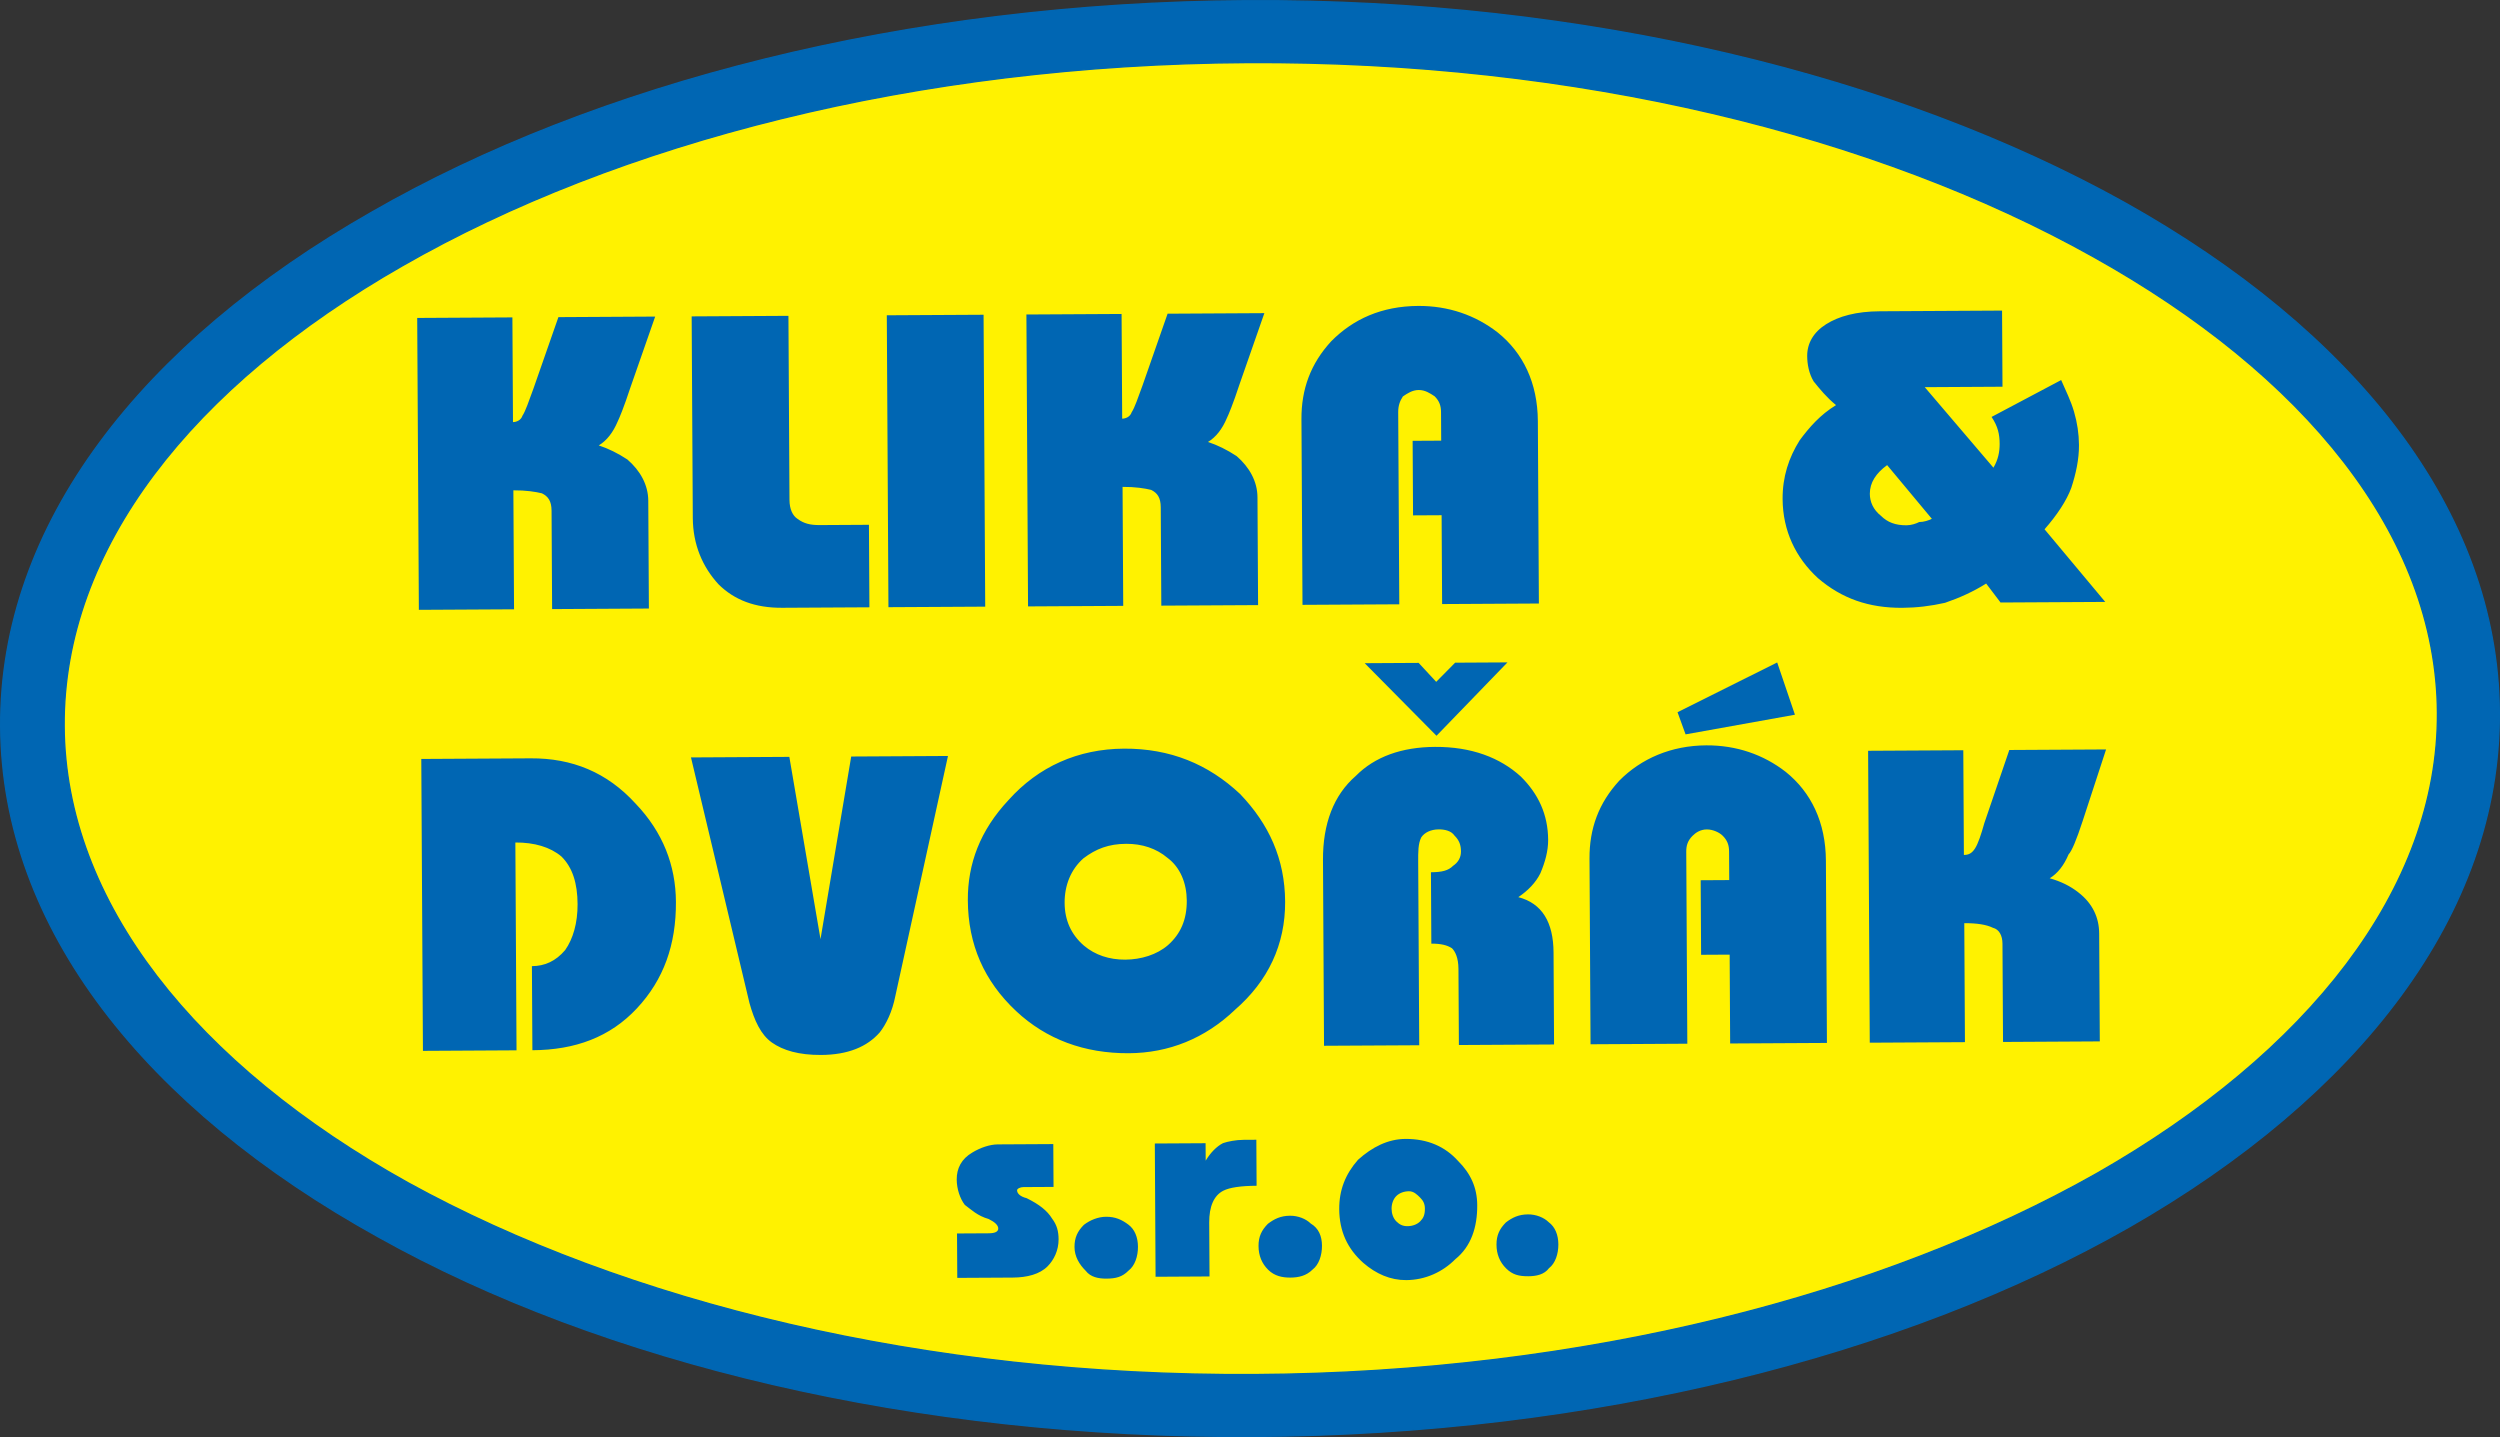 <?xml version="1.0" encoding="utf-8"?>
<!-- Generator: Adobe Illustrator 16.0.0, SVG Export Plug-In . SVG Version: 6.00 Build 0)  -->
<!DOCTYPE svg PUBLIC "-//W3C//DTD SVG 1.1//EN" "http://www.w3.org/Graphics/SVG/1.1/DTD/svg11.dtd">
<svg version="1.1" id="Vrstva_1" xmlns="http://www.w3.org/2000/svg" xmlns:xlink="http://www.w3.org/1999/xlink" x="0px" y="0px"
	 width="398.005px" height="228.798px" viewBox="0 0 398.005 228.798" enable-background="new 0 0 398.005 228.798"
	 xml:space="preserve">
<rect x="0" y="0" width="398.005" height="228.798" fill="#333333" stroke="none"/>
<g>
	
		<path fill-rule="evenodd" clip-rule="evenodd" fill="#0066B3" stroke="#0066B3" stroke-width="0.216" stroke-miterlimit="22.926" d="
		M198.483,0.114c54.048-0.305,103.622,12.045,139.601,32.047c36.736,20.504,59.631,49.168,59.813,81.243
		c0.18,32.076-22.389,60.996-58.893,81.913c-35.75,20.407-85.182,33.063-139.231,33.367c-54.302,0.307-103.874-11.79-139.599-31.794
		C23.184,176.388,0.29,147.725,0.109,115.649c-0.181-32.076,22.387-60.995,59.144-81.914C94.751,13.329,144.182,0.42,198.483,0.114
		L198.483,0.114z"/>
	
		<path fill-rule="evenodd" clip-rule="evenodd" fill="#FFF200" stroke="#0066B3" stroke-width="0.216" stroke-miterlimit="22.926" d="
		M198.539,9.964c-52.533,0.297-100.2,12.689-134.438,32.33c-33.484,19.132-54.049,45.01-53.889,73.298
		c0.158,28.034,21.015,53.931,54.712,72.684c34.457,19.001,82.26,30.854,134.793,30.559c52.533-0.297,99.946-12.688,134.187-32.076
		c33.484-19.132,54.299-45.265,54.141-73.299c-0.158-28.287-21.266-53.93-54.965-72.683C298.622,21.523,251.072,9.668,198.539,9.964
		L198.539,9.964z"/>
	<path fill-rule="evenodd" clip-rule="evenodd" fill="#0066B3" d="M238.245,198.159c-0.009-1.515,0.49-2.528,1.495-3.544
		c1.006-0.764,2.014-1.275,3.528-1.283c1.263-0.008,2.528,0.491,3.291,1.244c1.015,0.752,1.526,2.012,1.534,3.527
		c0.009,1.516-0.487,3.034-1.493,3.797c-0.752,1.015-2.013,1.274-3.276,1.281c-1.516,0.009-2.527-0.238-3.543-1.243
		C238.766,200.934,238.253,199.674,238.245,198.159L238.245,198.159z M221.542,192.444c0.005,0.757,0.262,1.514,0.77,2.016
		s1.015,0.753,1.772,0.748c0.758-0.004,1.515-0.262,2.016-0.769c0.502-0.508,0.752-1.016,0.747-2.024
		c-0.005-0.758-0.261-1.263-0.768-1.765c-0.508-0.502-1.017-1.004-1.773-1c-0.758,0.004-1.515,0.261-2.018,0.77
		C221.786,190.926,221.538,191.686,221.542,192.444L221.542,192.444z M213.208,192.491c-0.017-3.031,0.979-5.563,2.986-7.847
		c2.262-2.033,4.78-3.311,7.559-3.326c3.536-0.02,6.321,1.228,8.354,3.488c2.032,2.01,3.056,4.277,3.071,7.055
		c0.02,3.537-0.973,6.573-3.488,8.607c-2.009,2.032-4.78,3.311-7.812,3.328c-2.524,0.014-4.804-0.983-6.834-2.74
		C214.506,198.797,213.228,196.027,213.208,192.491L213.208,192.491z M200.36,198.373c-0.009-1.515,0.49-2.528,1.495-3.545
		c1.006-0.763,2.014-1.274,3.528-1.282c1.263-0.008,2.528,0.491,3.291,1.244c1.267,0.75,1.779,2.011,1.788,3.526
		c0.008,1.516-0.488,3.033-1.494,3.796c-1.005,1.017-2.266,1.276-3.528,1.283c-1.264,0.008-2.527-0.237-3.544-1.243
		C200.881,201.148,200.368,199.888,200.36,198.373L200.36,198.373z M183.97,203.264l-0.12-21.216l8.082-0.046l0.016,2.778
		c0.751-1.267,1.756-2.283,2.762-2.793c0.757-0.258,2.018-0.518,3.281-0.524l2.021-0.012l0.041,7.324
		c-2.526,0.015-4.292,0.277-5.299,0.788c-1.512,0.767-2.259,2.538-2.245,5.064l0.049,8.587L183.97,203.264L183.97,203.264z
		 M171.063,198.538c-0.009-1.515,0.49-2.528,1.495-3.544c1.006-0.764,2.266-1.275,3.529-1.283c1.516-0.009,2.528,0.491,3.543,1.242
		c1.015,0.753,1.527,2.013,1.536,3.528s-0.488,3.033-1.495,3.797c-1.004,1.016-2.013,1.274-3.529,1.282
		c-1.263,0.008-2.527-0.238-3.291-1.244C171.835,201.311,171.071,200.053,171.063,198.538L171.063,198.538z M152.4,203.442
		l-0.04-7.071l5.051-0.028c1.01-0.006,1.514-0.262,1.511-0.768c-0.003-0.504-0.51-1.007-1.524-1.506
		c-1.771-0.496-2.786-1.5-3.801-2.252c-0.763-1.006-1.277-2.519-1.286-4.034c-0.01-1.768,0.739-3.287,2.501-4.308
		c1.259-0.765,2.772-1.278,4.034-1.286l8.84-0.05l0.039,6.82l-4.799,0.026c-0.505,0.003-1.008,0.258-1.007,0.511
		c0.003,0.506,0.511,1.007,1.522,1.254c2.026,0.999,3.294,2.003,4.059,3.261c0.764,1.006,1.022,2.016,1.029,3.278
		c0.01,1.768-0.74,3.287-1.745,4.304c-1.255,1.27-3.272,1.786-5.545,1.799L152.4,203.442L152.4,203.442z M307.555,82.595
		l-7.121-8.548c-1.761,1.272-2.763,2.795-2.753,4.562c0.007,1.264,0.52,2.522,1.788,3.526c1.016,1.005,2.282,1.503,4.05,1.492
		c0.758-0.004,1.514-0.261,2.018-0.516C306.293,83.106,307.051,82.85,307.555,82.595L307.555,82.595z M316.2,92.902
		c-2.014,1.274-4.281,2.297-6.549,3.067c-2.271,0.518-4.542,0.784-6.815,0.797c-5.304,0.029-9.606-1.462-13.413-4.724
		c-3.555-3.264-5.6-7.546-5.628-12.597c-0.021-3.537,0.973-6.572,2.726-9.361c1.504-2.028,3.26-4.059,5.777-5.589
		c-1.522-1.254-2.54-2.512-3.558-3.769c-0.765-1.259-1.025-2.772-1.032-4.035c-0.012-2.021,0.989-3.794,3.002-5.068
		c2.014-1.274,4.787-2.048,8.576-2.068l19.447-0.11l0.068,12.122l-12.375,0.07l10.932,12.82c0.752-1.268,0.996-2.531,0.99-3.794
		c-0.01-1.516-0.268-2.777-1.287-4.287l11.08-5.872c0.768,1.765,1.533,3.275,2.049,5.04c0.516,1.766,0.777,3.532,0.787,5.3
		c0.014,2.273-0.479,4.549-1.225,6.826c-0.746,2.025-2.248,4.307-4.256,6.592l9.662,11.563l-16.668,0.094L316.2,92.902L316.2,92.902
		z M66.683,97.087L66.42,50.617l15.155-0.086L81.668,67.2c0.505-0.003,1.262-0.26,1.51-1.019c0.5-0.761,0.997-2.278,1.744-4.304
		l3.977-11.388l15.406-0.088l-3.977,11.389c-0.994,3.037-1.741,4.809-1.991,5.315c-0.748,1.772-1.75,3.041-3.009,3.806
		c1.518,0.496,3.038,1.245,4.559,2.247c2.031,1.757,3.306,4.022,3.32,6.549l0.097,17.173l-15.406,0.088L87.81,81.309
		c-0.008-1.516-0.519-2.27-1.531-2.77c-1.012-0.247-2.529-0.491-4.549-0.479l0.107,18.942L66.683,97.087L66.683,97.087z
		 M138.411,96.683l-13.891,0.078c-4.293,0.025-7.583-1.22-10.124-3.731c-2.541-2.764-4.077-6.291-4.101-10.584l-0.181-32.076
		l15.406-0.087l0.166,29.297c0.008,1.517,0.519,2.523,1.279,3.024c1.015,0.752,2.025,0.998,3.542,0.99l7.83-0.045L138.411,96.683
		L138.411,96.683z M141.442,96.666l-0.262-46.472l15.406-0.086l0.262,46.472L141.442,96.666L141.442,96.666z M163.667,96.541
		l-0.262-46.472l15.153-0.085l0.095,16.669c0.504-0.003,1.26-0.26,1.509-1.02c0.5-0.761,0.997-2.278,1.744-4.304l3.977-11.388
		l15.406-0.087l-3.976,11.389c-0.994,3.036-1.742,4.809-1.991,5.314c-0.747,1.773-1.75,3.041-3.009,3.807
		c1.518,0.496,3.037,1.245,4.559,2.247c2.031,1.757,3.306,4.022,3.321,6.548l0.097,17.175l-15.407,0.086l-0.088-15.658
		c-0.008-1.516-0.518-2.271-1.531-2.771c-1.012-0.247-2.528-0.49-4.549-0.479l0.106,18.943L163.667,96.541L163.667,96.541z
		 M207.361,96.293l-0.167-29.55c-0.027-4.798,1.466-8.848,4.729-12.402c3.517-3.556,8.051-5.602,13.859-5.636
		c4.8-0.026,9.102,1.465,12.653,4.223c4.06,3.261,6.359,8.047,6.394,14.109l0.164,29.044l-15.406,0.087l-0.08-14.144l-4.547,0.025
		l-0.066-11.87l4.547-0.025l-0.026-4.546c-0.006-1.011-0.263-1.768-1.024-2.521c-0.762-0.501-1.521-1.002-2.531-0.996
		c-1.011,0.006-1.765,0.516-2.52,1.024c-0.501,0.761-0.75,1.52-0.743,2.53l0.172,30.561L207.361,96.293L207.361,96.293z
		 M67.332,167.299l-0.262-46.472l17.427-0.099c6.566-0.037,12.136,2.205,16.71,7.23c4.319,4.522,6.37,9.813,6.402,15.623
		c0.039,6.819-1.95,12.388-6.219,16.957c-4.268,4.571-9.813,6.623-16.632,6.661l-0.076-13.386c2.021-0.012,3.784-0.779,5.29-2.556
		c1.253-1.775,1.996-4.305,1.979-7.336c-0.018-3.283-0.791-5.805-2.568-7.563c-1.777-1.505-4.307-2.249-7.337-2.231l0.186,33.086
		L67.332,167.299L67.332,167.299z M110.005,120.584l15.659-0.088l4.962,29.019l4.888-29.074l15.406-0.087l-8.373,38.186
		c-0.49,2.528-1.489,4.555-2.492,5.823c-2.008,2.285-5.032,3.564-9.325,3.589c-3.536,0.02-6.066-0.724-7.841-1.977
		s-2.798-3.521-3.572-6.294L110.005,120.584L110.005,120.584z M154.081,143.321c-0.033-5.81,1.958-11.124,6.477-15.949
		c4.769-5.33,11.067-8.144,18.391-8.186c7.325-0.041,13.4,2.45,18.478,7.221c4.575,4.772,7.131,10.314,7.169,17.134
		s-2.707,12.644-7.985,17.22c-4.773,4.574-10.57,6.879-16.883,6.915c-7.071,0.04-13.146-2.198-17.971-6.718
		C156.68,156.187,154.121,150.392,154.081,143.321L154.081,143.321z M169.49,143.739c0.016,2.777,1.039,5.045,3.07,6.802
		c1.776,1.506,4.054,2.251,6.58,2.236s5.047-0.787,6.806-2.312c2.011-1.779,3.008-4.058,2.991-7.089
		c-0.016-2.777-1.04-5.299-3.069-6.802c-1.777-1.506-4.054-2.251-6.58-2.236c-2.778,0.016-4.794,0.784-6.807,2.312
		C170.471,138.429,169.474,140.96,169.49,143.739L169.49,143.739z M210.788,166.49l-0.167-29.551
		c-0.032-5.809,1.71-10.364,5.229-13.415c3.014-3.048,7.298-4.588,12.603-4.617c5.809-0.032,10.365,1.709,13.666,4.722
		c2.793,2.763,4.327,6.037,4.35,10.078c0.011,1.768-0.484,3.539-1.232,5.312c-0.749,1.52-2.005,2.789-3.515,3.808
		c3.795,0.989,5.579,4.01,5.606,8.809l0.082,14.648l-15.153,0.086l-0.068-12.123c-0.011-1.769-0.521-2.775-1.028-3.278
		c-0.761-0.5-1.772-0.747-3.289-0.739l-0.063-11.365c1.769-0.01,2.776-0.268,3.53-1.03c0.756-0.51,1.256-1.27,1.25-2.28
		c-0.006-1.01-0.263-1.766-1.024-2.52c-0.509-0.755-1.521-1.002-2.531-0.996c-1.263,0.008-2.271,0.519-2.771,1.279
		c-0.5,1.013-0.493,2.275-0.483,4.043l0.165,29.045L210.788,166.49L210.788,166.49z M228.646,108.55l3.014-3.049l8.334-0.047
		l-11.3,11.683l-11.431-11.554l8.587-0.049L228.646,108.55L228.646,108.55z M253.219,166.25l-0.167-29.551
		c-0.026-4.798,1.466-8.848,4.729-12.402c3.517-3.556,8.304-5.604,13.86-5.635c4.798-0.026,9.101,1.465,12.652,4.223
		c4.06,3.261,6.359,8.046,6.394,14.107l0.164,29.045l-15.407,0.087l-0.079-14.144l-4.546,0.026l-0.067-11.87l4.546-0.026
		l-0.024-4.547c-0.006-1.01-0.263-1.766-1.025-2.52c-0.509-0.502-1.521-1.002-2.531-0.996s-1.766,0.516-2.267,1.023
		c-0.754,0.762-1.003,1.521-0.996,2.531l0.171,30.561L253.219,166.25L253.219,166.25z M268.347,116.914l-1.282-3.529l15.867-7.919
		l2.825,8.318L268.347,116.914L268.347,116.914z M297.67,166l-0.263-46.473l15.154-0.086l0.094,16.67
		c0.758-0.004,1.262-0.259,1.762-1.02c0.502-0.761,0.998-2.279,1.494-4.05l3.975-11.641l15.406-0.087l-3.725,11.386
		c-0.992,3.037-1.74,4.81-2.242,5.317c-0.748,1.772-1.752,3.041-3.01,3.806c1.771,0.495,3.291,1.244,4.559,2.247
		c2.283,1.756,3.307,4.022,3.32,6.549l0.098,17.174l-15.406,0.088l-0.088-15.66c-0.008-1.262-0.518-2.27-1.529-2.517
		c-1.014-0.499-2.531-0.744-4.551-0.732l0.105,18.942L297.67,166L297.67,166z"/>
</g>
</svg>
